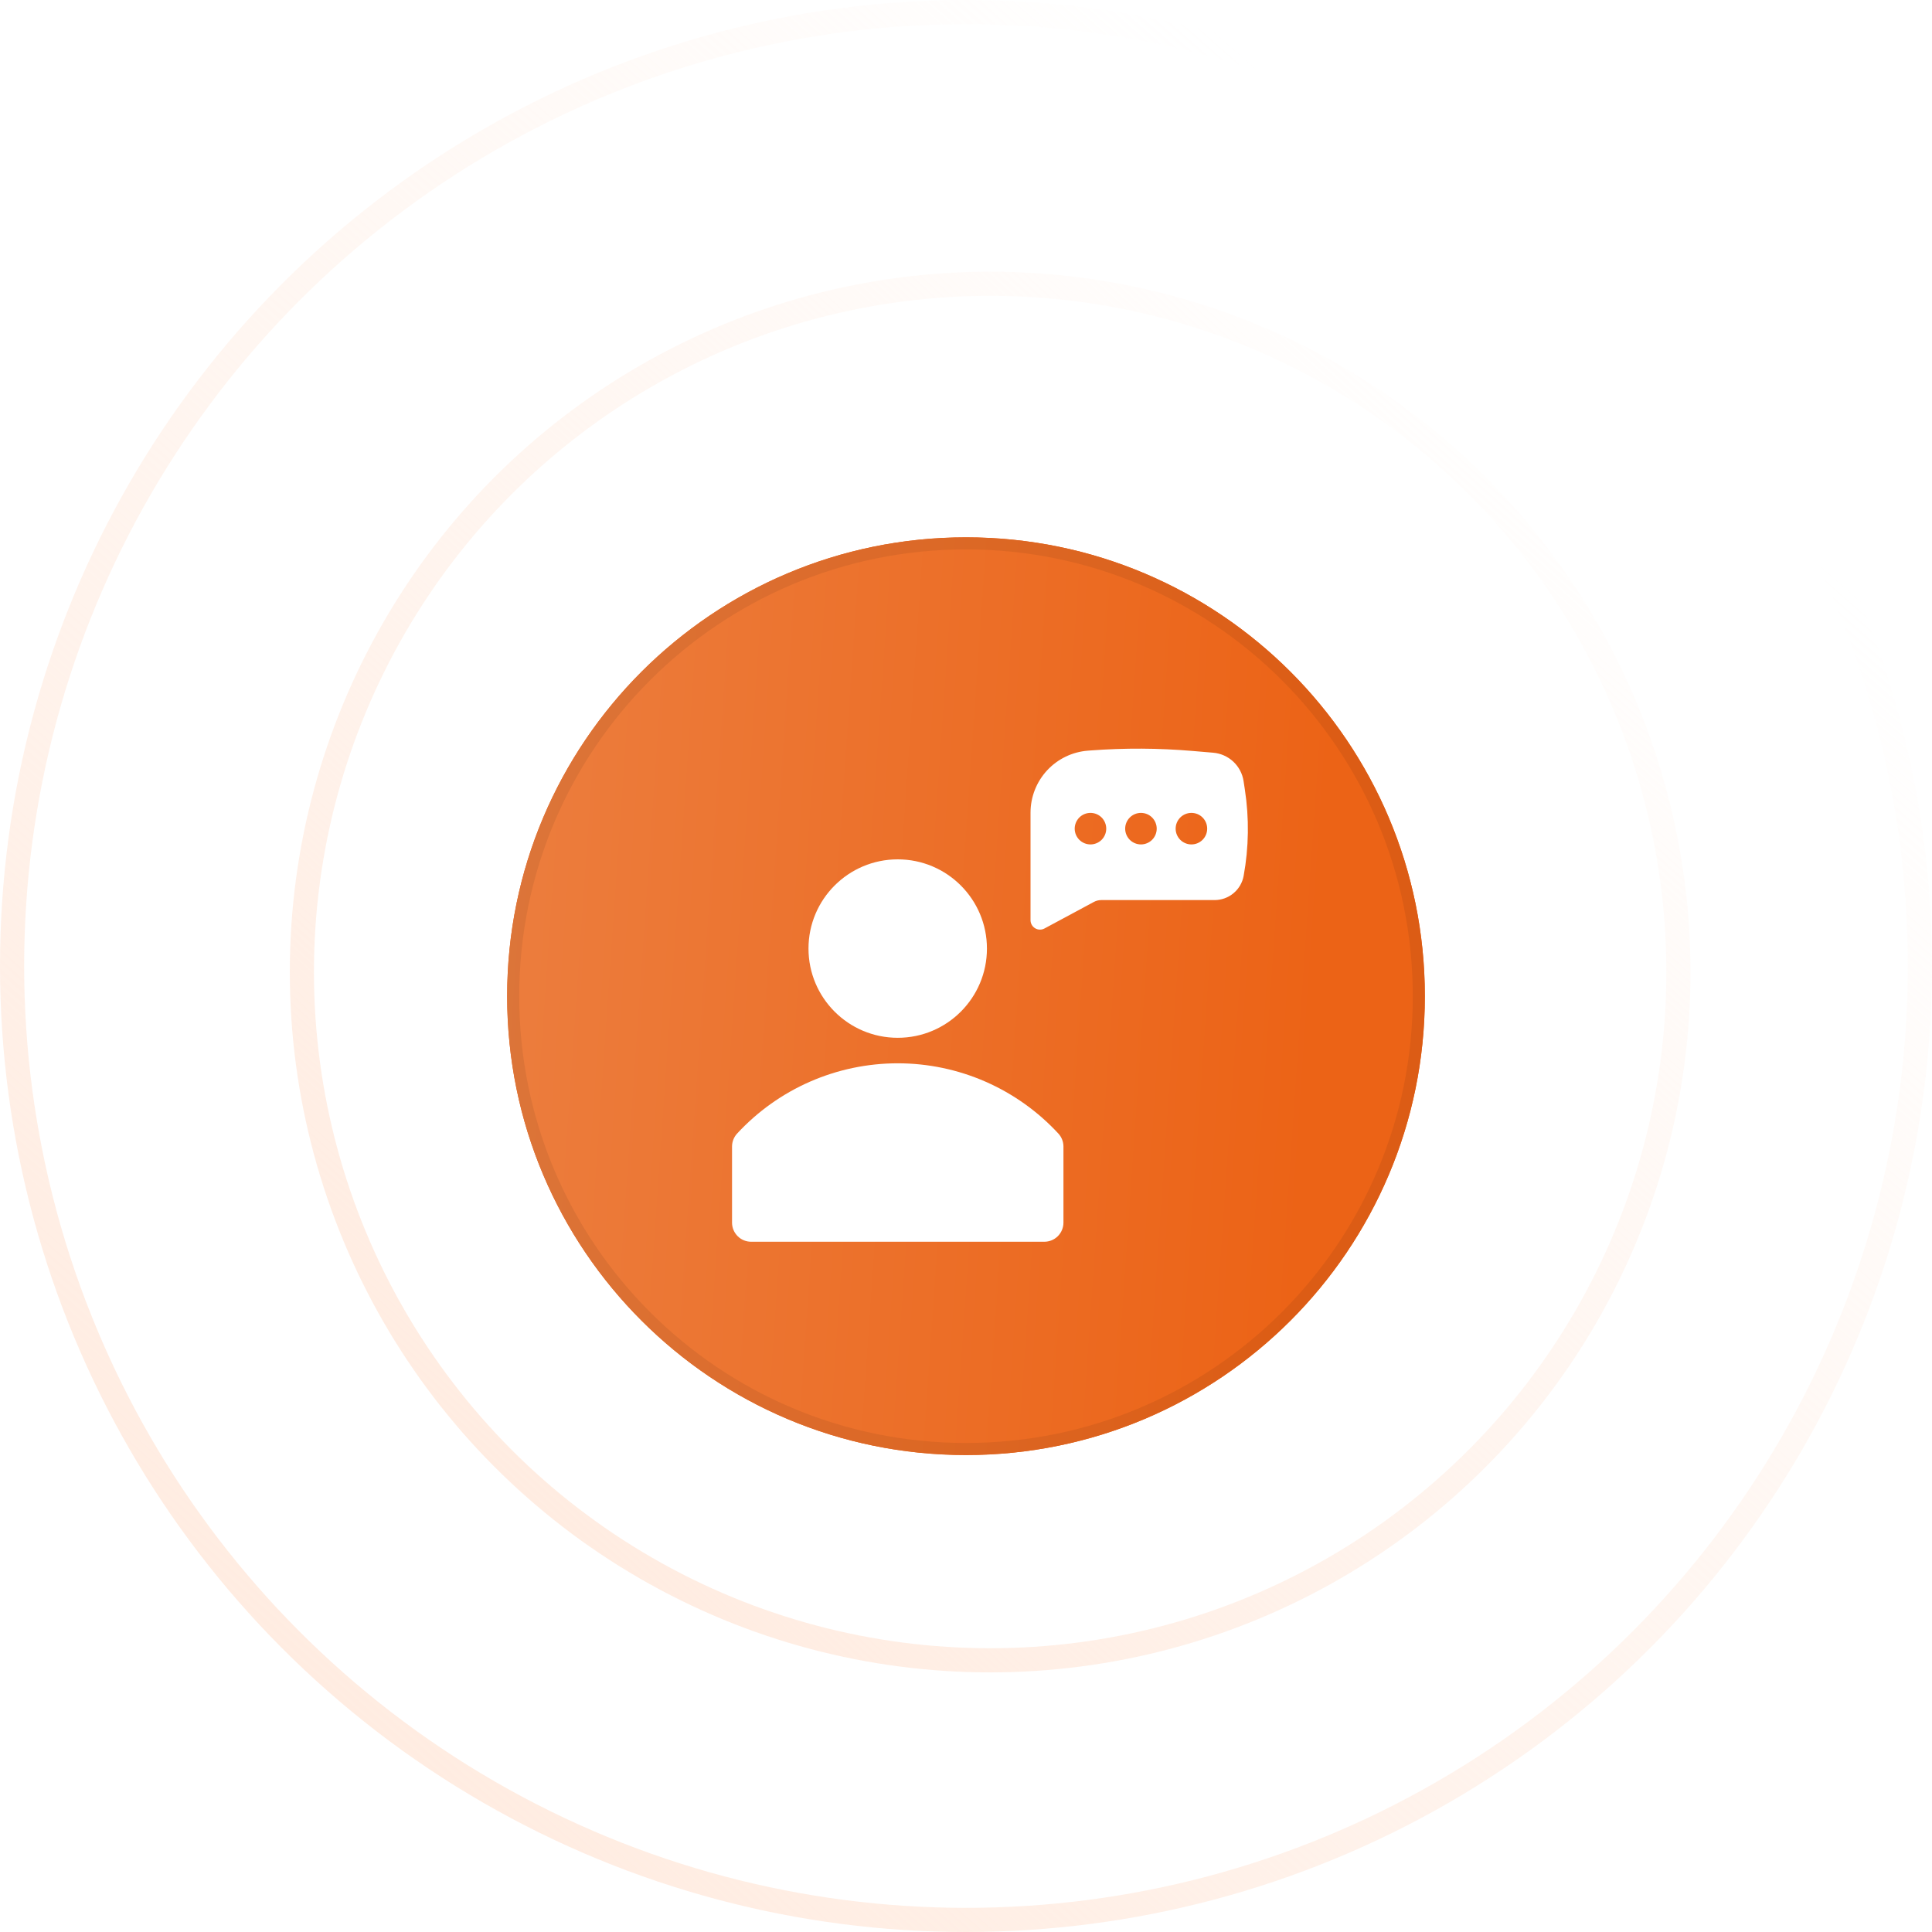 <svg xmlns="http://www.w3.org/2000/svg" width="80" height="80" viewBox="0 0 80 80" fill="none">
<circle cx="40" cy="40" r="39.5" stroke="url(#paint0_linear_7153_129205)"/>
<circle cx="41" cy="40.25" r="28.5" stroke="url(#paint1_linear_7153_129205)"/>
<g filter="url(#filter0_d_7153_129205)">
<path d="M21 40.25C21 29.757 29.507 21.25 40 21.25C50.493 21.25 59 29.757 59 40.25C59 50.743 50.493 59.25 40 59.25C29.507 59.25 21 50.743 21 40.25Z" fill="#ED6417"/>
<path d="M21 40.25C21 29.757 29.507 21.25 40 21.25C50.493 21.25 59 29.757 59 40.25C59 50.743 50.493 59.25 40 59.25C29.507 59.25 21 50.743 21 40.25Z" fill="url(#paint2_linear_7153_129205)"/>
<path d="M21.25 40.25C21.25 29.895 29.645 21.5 40 21.5C50.355 21.5 58.75 29.895 58.75 40.25C58.75 50.605 50.355 59 40 59C29.645 59 21.25 50.605 21.25 40.25Z" stroke="black" stroke-opacity="0.07" stroke-width="0.5"/>
<path fill-rule="evenodd" clip-rule="evenodd" d="M45.155 30.075C46.564 29.968 47.979 29.976 49.387 30.096L50.236 30.168C50.547 30.194 50.84 30.325 51.069 30.538C51.297 30.752 51.447 31.036 51.494 31.345L51.547 31.694C51.729 32.879 51.712 34.086 51.497 35.266C51.446 35.548 51.297 35.803 51.077 35.986C50.857 36.17 50.579 36.27 50.293 36.27H45.602C45.494 36.27 45.388 36.297 45.293 36.348L43.249 37.447C43.19 37.479 43.123 37.495 43.055 37.493C42.987 37.492 42.921 37.473 42.863 37.438C42.804 37.403 42.756 37.354 42.723 37.295C42.689 37.236 42.672 37.169 42.672 37.101V32.651C42.672 32.001 42.917 31.376 43.359 30.899C43.801 30.423 44.406 30.131 45.054 30.083L45.155 30.075ZM45.154 32.66C44.981 32.66 44.815 32.728 44.692 32.851C44.57 32.974 44.501 33.14 44.501 33.313C44.501 33.486 44.57 33.652 44.692 33.775C44.815 33.897 44.981 33.966 45.154 33.966C45.327 33.966 45.493 33.897 45.616 33.775C45.738 33.652 45.807 33.486 45.807 33.313C45.807 33.14 45.738 32.974 45.616 32.851C45.493 32.728 45.327 32.66 45.154 32.66ZM47.244 32.66C47.071 32.66 46.905 32.728 46.782 32.851C46.66 32.974 46.591 33.14 46.591 33.313C46.591 33.486 46.66 33.652 46.782 33.775C46.905 33.897 47.071 33.966 47.244 33.966C47.417 33.966 47.584 33.897 47.706 33.775C47.828 33.652 47.897 33.486 47.897 33.313C47.897 33.14 47.828 32.974 47.706 32.851C47.584 32.728 47.417 32.66 47.244 32.66ZM48.681 33.313C48.681 33.14 48.75 32.974 48.872 32.851C48.995 32.728 49.161 32.66 49.334 32.66C49.508 32.66 49.674 32.728 49.796 32.851C49.919 32.974 49.987 33.14 49.987 33.313C49.987 33.486 49.919 33.652 49.796 33.775C49.674 33.897 49.508 33.966 49.334 33.966C49.161 33.966 48.995 33.897 48.872 33.775C48.75 33.652 48.681 33.486 48.681 33.313Z" fill="white"/>
<path d="M43.829 45.943C42.981 45.024 41.952 44.291 40.806 43.789C39.661 43.288 38.424 43.029 37.174 43.029C35.923 43.029 34.686 43.288 33.541 43.789C32.395 44.291 31.366 45.024 30.518 45.943C30.387 46.087 30.314 46.275 30.312 46.471V49.637C30.315 49.845 30.4 50.044 30.548 50.19C30.696 50.337 30.896 50.418 31.104 50.418H43.243C43.453 50.418 43.654 50.335 43.803 50.187C43.951 50.038 44.035 49.837 44.035 49.627V46.46C44.031 46.268 43.958 46.085 43.829 45.943Z" fill="white"/>
<path d="M37.173 41.973C39.213 41.973 40.867 40.319 40.867 38.278C40.867 36.238 39.213 34.584 37.173 34.584C35.133 34.584 33.478 36.238 33.478 38.278C33.478 40.319 35.133 41.973 37.173 41.973Z" fill="white"/>
</g>
<defs>
<filter id="filter0_d_7153_129205" x="15" y="16.25" width="50" height="50" filterUnits="userSpaceOnUse" color-interpolation-filters="sRGB">
<feFlood flood-opacity="0" result="BackgroundImageFix"/>
<feColorMatrix in="SourceAlpha" type="matrix" values="0 0 0 0 0 0 0 0 0 0 0 0 0 0 0 0 0 0 127 0" result="hardAlpha"/>
<feOffset dy="1"/>
<feGaussianBlur stdDeviation="3"/>
<feComposite in2="hardAlpha" operator="out"/>
<feColorMatrix type="matrix" values="0 0 0 0 0 0 0 0 0 0 0 0 0 0 0 0 0 0 0.05 0"/>
<feBlend mode="normal" in2="BackgroundImageFix" result="effect1_dropShadow_7153_129205"/>
<feBlend mode="normal" in="SourceGraphic" in2="effect1_dropShadow_7153_129205" result="shape"/>
</filter>
<linearGradient id="paint0_linear_7153_129205" x1="9.6" y1="67.6" x2="60.332" y2="10" gradientUnits="userSpaceOnUse">
<stop stop-color="#FFECE1"/>
<stop offset="1" stop-color="#FFECE1" stop-opacity="0"/>
</linearGradient>
<linearGradient id="paint1_linear_7153_129205" x1="18.96" y1="60.26" x2="61.3" y2="13.57" gradientUnits="userSpaceOnUse">
<stop stop-color="#FFECE1"/>
<stop offset="1" stop-color="#FFECE1" stop-opacity="0"/>
</linearGradient>
<linearGradient id="paint2_linear_7153_129205" x1="19.998" y1="30.247" x2="55.078" y2="32.68" gradientUnits="userSpaceOnUse">
<stop stop-color="#EC7E3F"/>
<stop offset="1" stop-color="#EC6316"/>
</linearGradient>
</defs>
</svg>